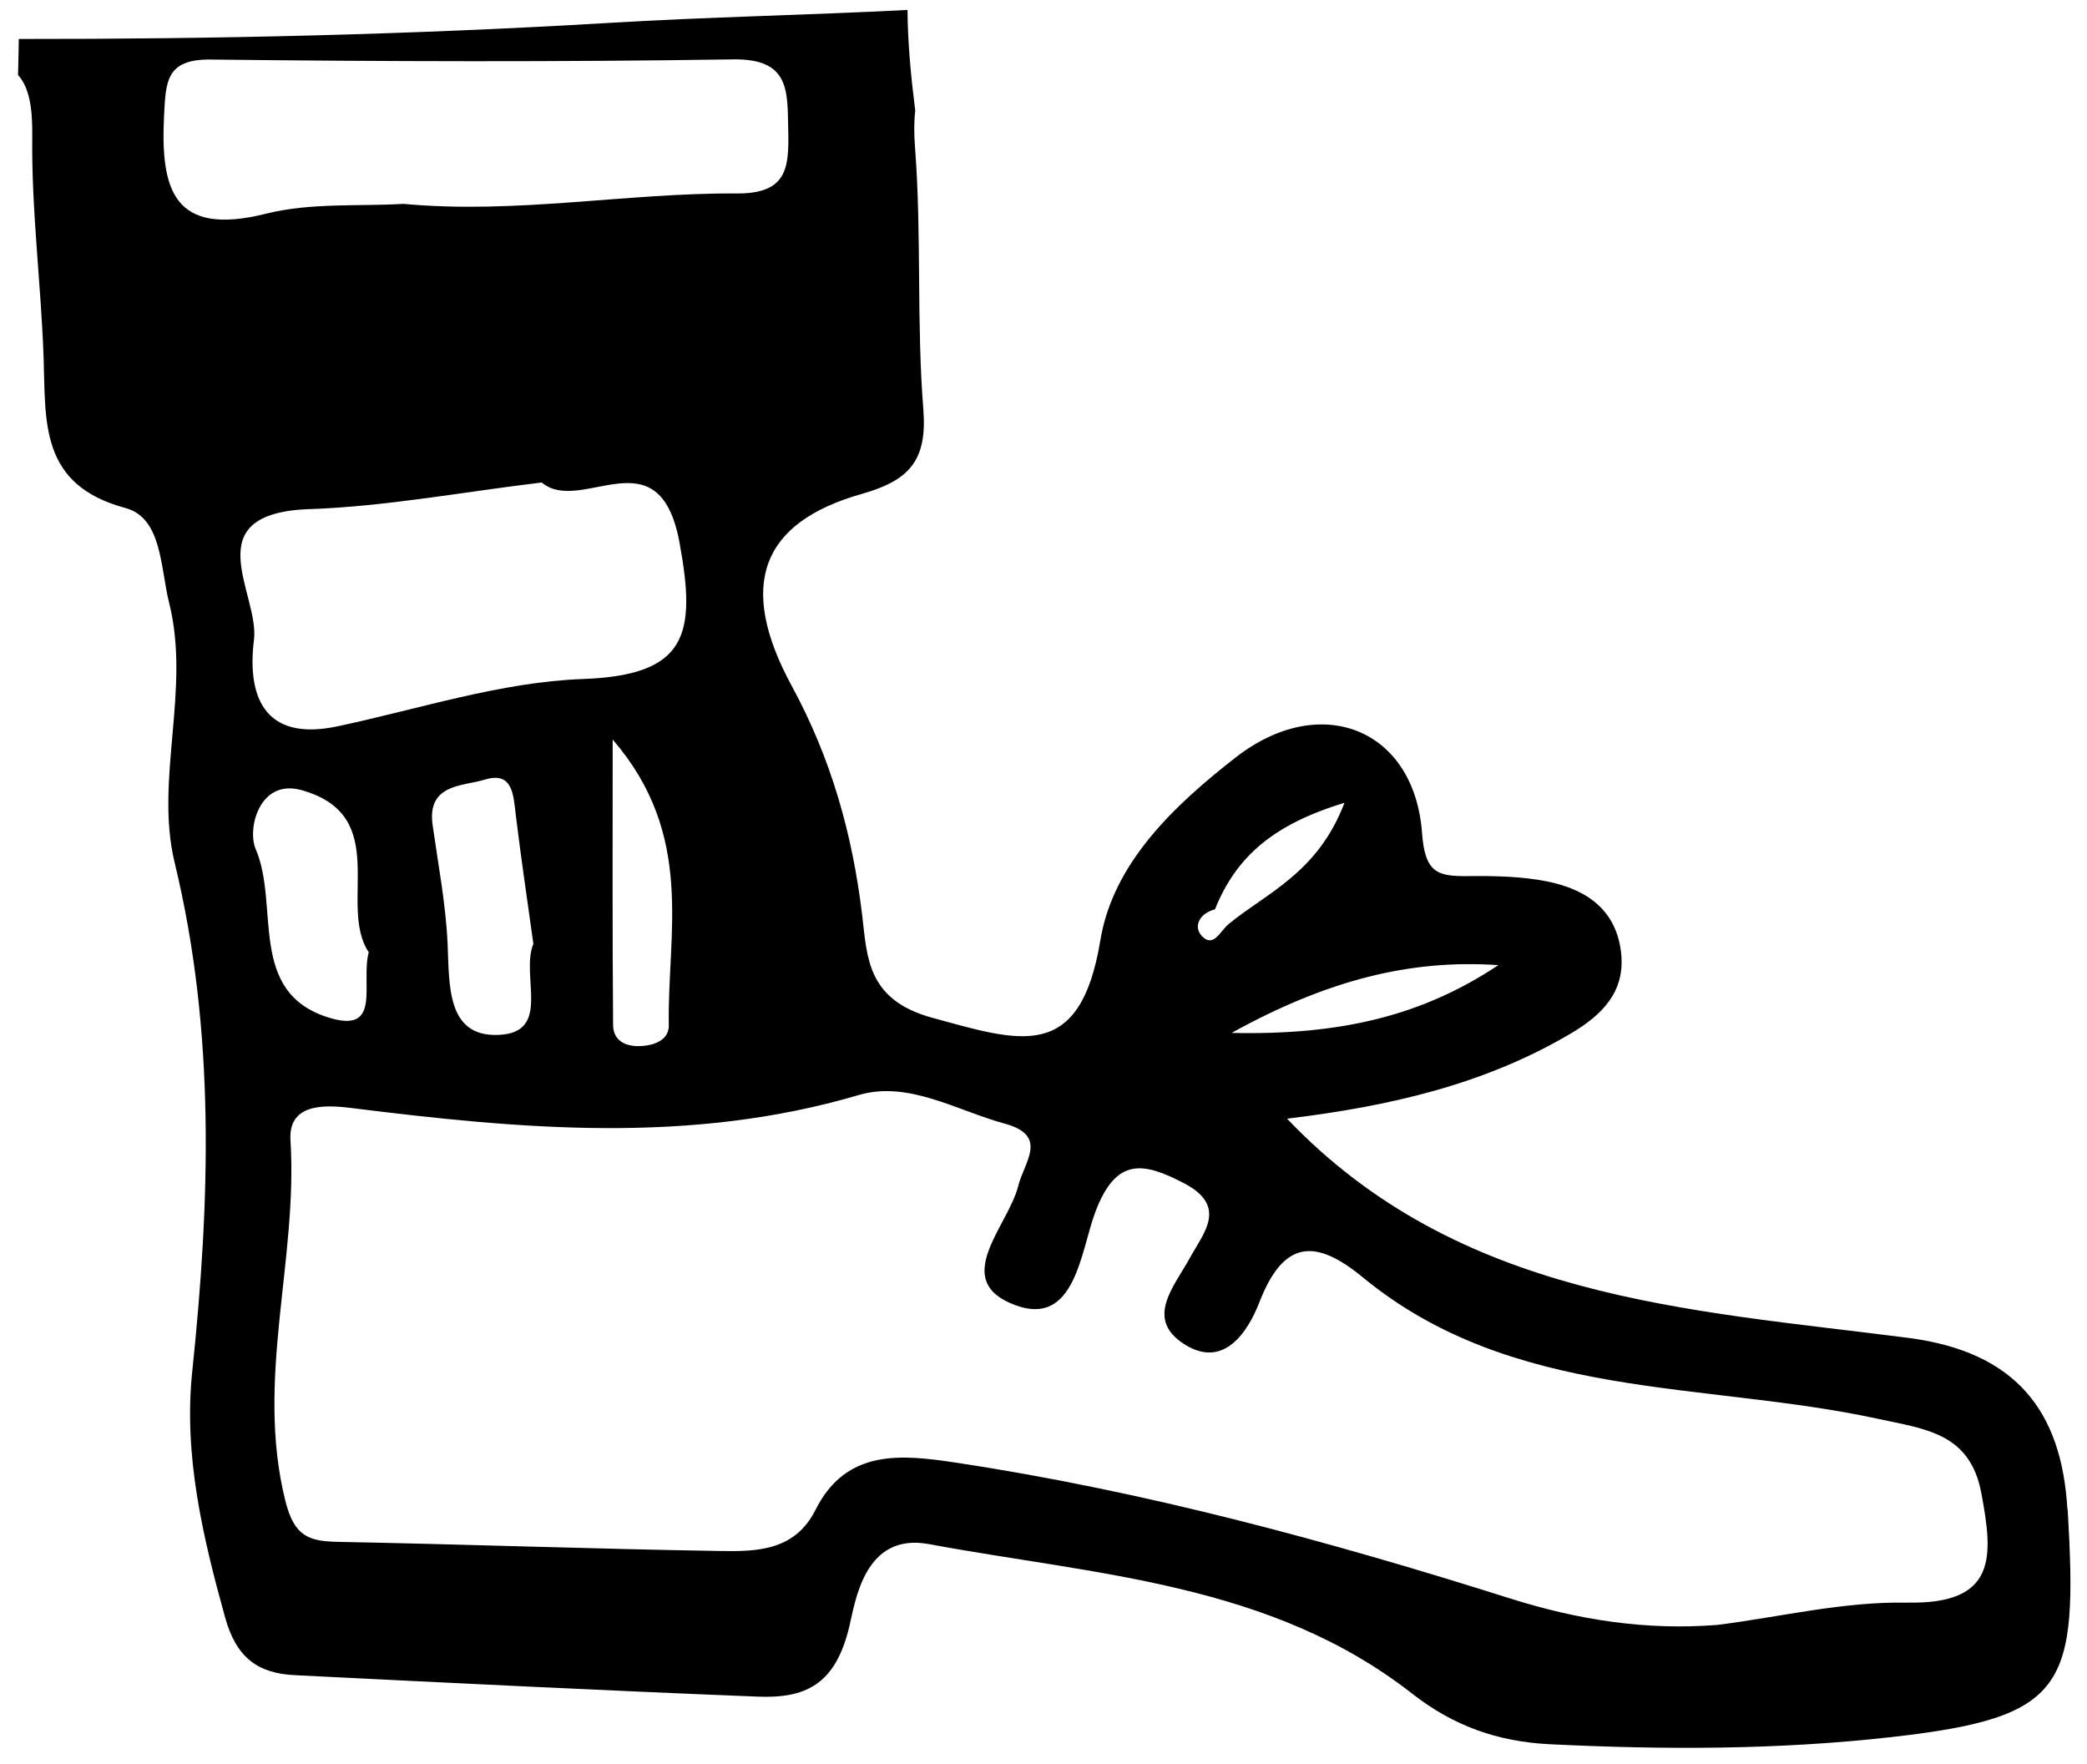 <?xml version="1.0" encoding="UTF-8"?> <svg xmlns="http://www.w3.org/2000/svg" width="97" height="82" viewBox="0 0 97 82" fill="none"> <path d="M96.089 70.144C95.821 65.558 93.68 62.821 88.674 62.177C78.448 60.864 67.827 60.388 59.819 51.992C64.514 51.427 68.996 50.415 73.034 48.018C74.447 47.177 75.543 46.109 75.347 44.296C75.131 42.275 73.718 41.334 71.933 40.97C70.725 40.726 69.456 40.706 68.215 40.718C66.795 40.734 66.23 40.554 66.094 38.717C65.738 33.863 61.372 32.134 57.438 35.199C54.585 37.42 51.731 40.11 51.143 43.7C50.203 49.406 47.413 48.418 43.327 47.301C40.266 46.465 40.306 44.448 40.07 42.511C39.613 38.737 38.629 35.252 36.8 31.882C34.259 27.2 35.363 24.282 40.062 22.953C42.251 22.333 43.103 21.409 42.915 19.027C42.595 14.998 42.839 10.919 42.531 6.886C42.479 6.209 42.479 5.637 42.539 5.145C42.343 3.588 42.191 2.027 42.179 0.462C37.544 0.703 32.898 0.787 28.256 1.067C19.115 1.611 9.999 1.819 0.874 1.811C0.866 2.367 0.854 2.928 0.838 3.484C1.363 4.076 1.515 5.005 1.499 6.353C1.459 9.779 1.911 13.209 2.027 16.642C2.127 19.628 1.839 22.537 5.829 23.61C7.538 24.07 7.45 26.383 7.862 28.024C8.874 32.058 7.181 36.224 8.118 40.094C10.027 47.986 9.763 55.813 8.934 63.753C8.53 67.627 9.419 71.413 10.463 75.175C10.987 77.064 12 77.772 13.709 77.856C20.876 78.213 28.044 78.569 35.211 78.853C37.412 78.941 38.809 78.325 39.465 75.639C39.753 74.459 40.154 71.205 43.179 71.765C50.935 73.206 59.047 73.558 65.638 78.717C67.551 80.213 69.608 80.946 72.033 81.066C77.336 81.326 82.61 81.33 87.905 80.734C96.057 79.813 96.589 78.441 96.101 70.141L96.089 70.144ZM69.64 44.856C66.094 47.217 62.292 48.118 57.242 48.006C61.68 45.556 65.534 44.576 69.64 44.856ZM56.47 42.263C57.442 39.846 59.143 38.325 62.489 37.312C61.244 40.57 58.899 41.478 57.13 42.927C56.738 43.219 56.422 44.072 55.877 43.52C55.437 43.075 55.745 42.447 56.47 42.263ZM7.626 5.353C7.706 3.776 7.73 2.744 9.791 2.768C17.883 2.86 25.983 2.884 34.075 2.76C36.748 2.72 36.592 4.264 36.636 6.073C36.676 7.822 36.572 9.007 34.243 8.991C29.116 8.959 24.018 9.963 18.747 9.475C16.694 9.599 14.441 9.411 12.368 9.931C8.054 11.012 7.454 8.814 7.626 5.357V5.353ZM14.405 23.662C17.967 23.534 21.505 22.865 25.178 22.425C27.019 23.97 30.641 20.084 31.585 25.23C32.37 29.501 31.938 31.382 27.091 31.558C23.265 31.698 19.476 32.954 15.678 33.759C12.212 34.491 11.488 32.278 11.804 29.741C12.072 27.592 8.998 23.854 14.405 23.658V23.662ZM31.085 47.65C31.097 48.322 30.433 48.594 29.757 48.618C29.048 48.646 28.504 48.35 28.496 47.645C28.46 43.483 28.476 39.325 28.476 34.371C32.33 38.833 31.005 43.375 31.085 47.65ZM23.177 48.098C20.752 48.206 20.888 45.777 20.804 43.868C20.72 42.023 20.368 40.19 20.108 38.353C19.832 36.42 21.524 36.544 22.529 36.236C23.862 35.824 23.862 36.992 23.978 37.921C24.222 39.918 24.518 41.907 24.79 43.864C24.182 45.36 25.659 47.99 23.181 48.098H23.177ZM14.005 36.72C18.263 37.901 15.67 42.063 17.138 44.256C16.754 45.701 17.771 48.058 15.302 47.301C11.472 46.133 13.016 42.095 11.884 39.462C11.476 38.517 12.06 36.184 14.005 36.72ZM88.637 74.487C85.712 74.423 82.766 75.147 79.833 75.519C76.516 75.783 73.366 75.295 70.176 74.287C61.732 71.617 53.184 69.3 44.408 67.975C41.903 67.599 39.329 67.323 37.901 70.177C36.948 72.078 35.175 72.114 33.478 72.085C27.563 71.989 21.649 71.773 15.734 71.661C14.353 71.633 13.677 71.417 13.261 69.748C11.86 64.11 13.849 58.591 13.501 53.004C13.396 51.343 14.941 51.323 16.286 51.491C24.186 52.476 32.054 53.208 39.906 50.895C42.223 50.211 44.464 51.615 46.701 52.224C48.75 52.784 47.609 53.989 47.325 55.121C46.853 57.002 44.124 59.531 47.201 60.664C49.978 61.684 50.231 58.131 50.907 56.334C51.867 53.785 53.124 53.993 55.045 55.001C57.082 56.07 55.929 57.318 55.313 58.447C54.569 59.803 53.2 61.288 55.037 62.469C56.87 63.645 57.994 61.916 58.539 60.512C59.667 57.614 61.148 57.562 63.337 59.363C70.324 65.118 79.185 64.182 87.285 65.942C89.474 66.419 91.563 66.595 92.087 69.388C92.639 72.322 92.84 74.575 88.637 74.483V74.487Z" fill="black"></path> </svg> 